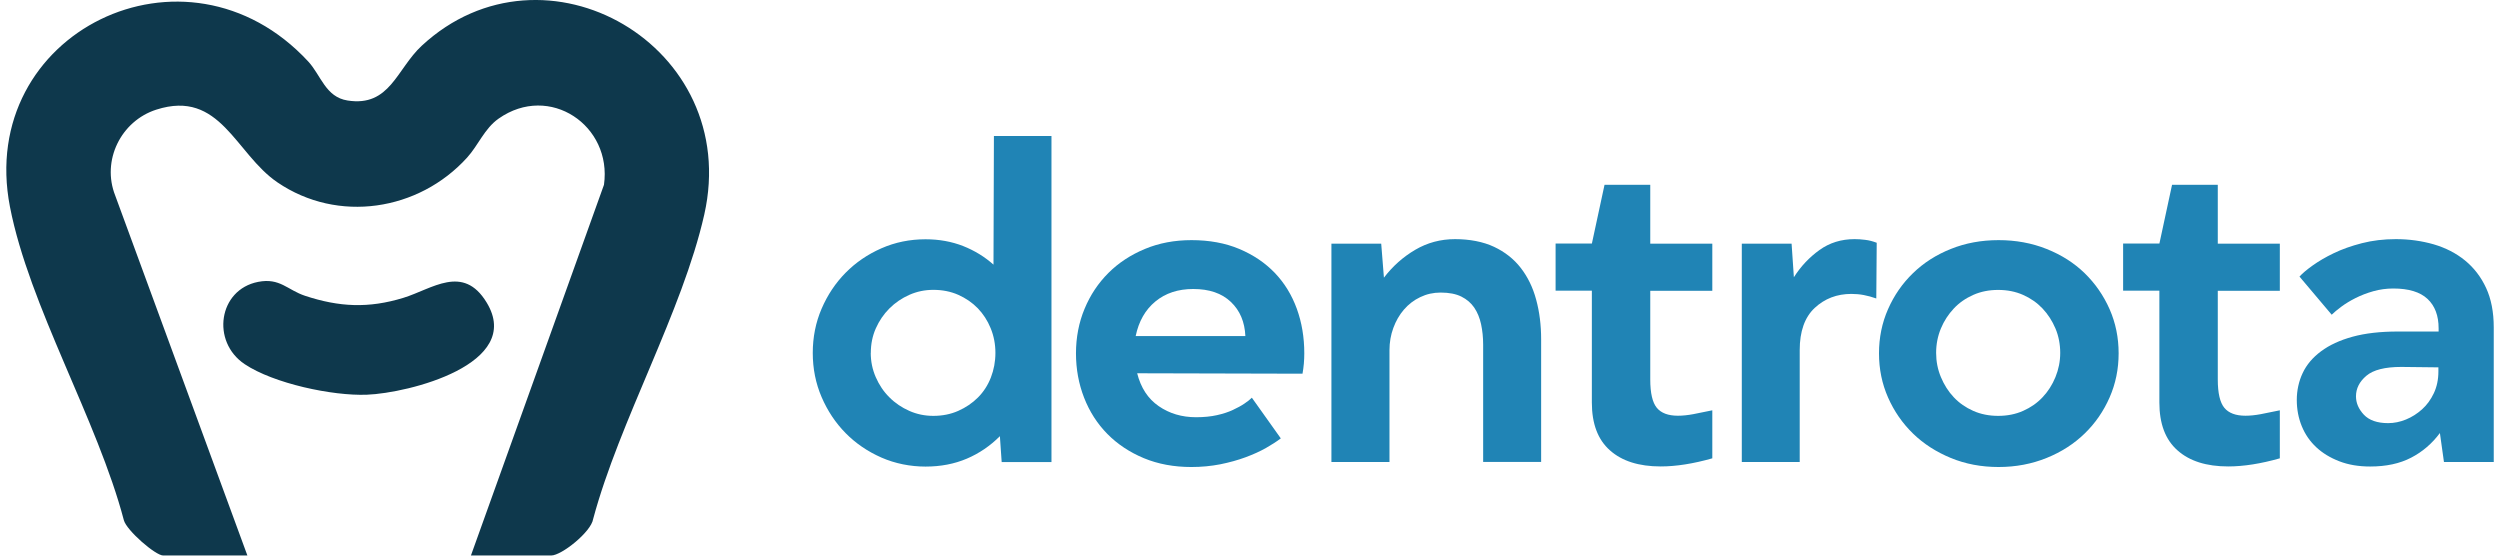 <svg xmlns="http://www.w3.org/2000/svg" viewBox="0 0 349.18 77.99" width="180" height="40" preserveAspectRatio="xMidYMid meet"><g><g><path style="fill:#0e384c !important" d="M65.22,77.99l18.68-52.05c1.17-8.31-7.64-14.31-14.79-9.29-1.99,1.4-2.85,3.74-4.43,5.48-6.79,7.48-18.13,9.25-26.62,3.47-5.93-4.04-8.01-13.09-17-10.21-4.97,1.59-7.72,7.15-5.77,12.07l18.55,50.52h-11.83c-1.07,0-5.13-3.52-5.51-4.95C12.81,58.99,3.21,42.95.51,29.03-4.24,4.59,25.22-9.9,42.38,8.63c1.79,1.93,2.43,5,5.53,5.48,5.95.93,6.88-4.42,10.41-7.69,17.19-15.94,45.01,0,39.66,23.7-3.09,13.67-11.89,28.92-15.6,42.74-.27,1.8-4.43,5.12-5.88,5.12h-11.28Z"/><path style="fill:#0e384c !important" d="M35.35,39.57c3.06-.6,4.11,1.14,6.6,1.96,4.8,1.58,8.9,1.78,13.79.28,4.02-1.23,8.38-4.8,11.69.66,5.26,8.65-10.99,12.72-16.81,12.94-4.84.19-13.11-1.58-17.16-4.29-4.73-3.16-3.69-10.46,1.89-11.55Z"/></g><g><path style="fill:#2084b5 !important" d="M139.47,61.24c-1.36,1.36-2.9,2.41-4.64,3.15-1.74.74-3.67,1.11-5.79,1.11s-4.27-.42-6.2-1.27c-1.93-.85-3.6-1.99-5.02-3.43-1.42-1.44-2.54-3.13-3.37-5.06-.83-1.93-1.24-4-1.24-6.2s.41-4.27,1.24-6.2c.83-1.93,1.95-3.61,3.37-5.05,1.42-1.44,3.09-2.58,5.02-3.43,1.93-.85,4-1.27,6.2-1.27,1.91,0,3.67.32,5.28.95,1.61.64,3.03,1.51,4.26,2.61l.06-18.06h8.08v45.78h-6.99l-.25-3.62ZM121.35,49.54c0,1.19.23,2.32.7,3.4.47,1.08,1.1,2.03,1.91,2.83.8.81,1.74,1.44,2.8,1.91,1.06.47,2.18.7,3.37.7,1.27,0,2.44-.23,3.5-.7,1.06-.47,1.98-1.09,2.77-1.88.78-.78,1.39-1.72,1.81-2.8.42-1.08.64-2.24.64-3.46s-.22-2.38-.67-3.47c-.44-1.08-1.05-2.01-1.81-2.8-.76-.78-1.68-1.41-2.73-1.88-1.06-.47-2.23-.7-3.5-.7-1.19,0-2.31.23-3.37.7-1.06.47-1.99,1.1-2.8,1.91s-1.44,1.74-1.91,2.8c-.47,1.06-.7,2.2-.7,3.43Z"/><path style="fill:#2084b5 !important" d="M178.9,61.55c-.55.42-1.24.87-2.07,1.34-.83.47-1.78.9-2.86,1.3-1.08.4-2.27.73-3.56.99-1.29.25-2.64.38-4.04.38-2.46,0-4.68-.41-6.68-1.24-1.99-.83-3.7-1.96-5.12-3.4-1.42-1.44-2.51-3.14-3.27-5.09-.76-1.95-1.14-4.03-1.14-6.23s.4-4.33,1.21-6.26c.8-1.93,1.92-3.6,3.34-5.02,1.42-1.42,3.13-2.54,5.12-3.37,1.99-.83,4.17-1.24,6.55-1.24,2.5,0,4.74.41,6.71,1.24,1.97.83,3.63,1.95,4.99,3.37,1.36,1.42,2.38,3.1,3.08,5.02.7,1.93,1.05,4.02,1.05,6.26,0,.47-.02.94-.06,1.43-.04.49-.11.96-.19,1.43l-23.21-.06c.51,2.03,1.51,3.57,3.02,4.61,1.5,1.04,3.25,1.56,5.25,1.56,1.1,0,2.08-.1,2.93-.29.85-.19,1.59-.43,2.23-.73.64-.3,1.18-.59,1.62-.89.45-.3.79-.57,1.05-.83l4.07,5.72ZM173.94,47.18c-.09-1.99-.76-3.59-2.04-4.8-1.27-1.21-3.03-1.81-5.28-1.81-2.12,0-3.89.58-5.31,1.75-1.42,1.17-2.34,2.79-2.77,4.86h15.39Z"/><path style="fill:#2084b5 !important" d="M194.16,64.86h-8.14v-30.65h6.99l.38,4.77c1.23-1.61,2.69-2.91,4.39-3.91,1.7-1,3.56-1.5,5.6-1.5s3.94.36,5.47,1.08c1.53.72,2.78,1.71,3.75,2.96.97,1.25,1.7,2.73,2.16,4.45.47,1.72.7,3.57.7,5.56v17.23h-8.14v-16.47c0-1.02-.1-1.97-.29-2.86-.19-.89-.51-1.66-.95-2.32-.45-.66-1.05-1.18-1.81-1.56-.76-.38-1.74-.57-2.92-.57-1.02,0-1.97.21-2.86.64-.89.42-1.65,1.01-2.29,1.75-.64.74-1.13,1.6-1.49,2.58-.36.98-.54,2.01-.54,3.12v15.71Z"/><path style="fill:#2084b5 !important" d="M222.58,34.21l1.78-8.27h6.42v8.27h8.71v6.61h-8.71v12.46c0,1.91.31,3.23.92,3.97.61.74,1.6,1.11,2.96,1.11.64,0,1.36-.07,2.16-.22s1.7-.33,2.67-.54v6.74c-2.67.76-5.09,1.14-7.25,1.14-3.05,0-5.43-.75-7.12-2.26-1.7-1.5-2.54-3.74-2.54-6.71v-15.71h-5.09v-6.61h5.09Z"/><path style="fill:#2084b5 !important" d="M251.77,64.86h-8.14v-30.65h6.99l.32,4.71c.97-1.53,2.17-2.8,3.59-3.82,1.42-1.02,3.06-1.53,4.93-1.53.47,0,.96.03,1.49.1.53.06,1.07.2,1.62.41l-.06,7.82c-.59-.21-1.18-.37-1.75-.48-.57-.11-1.16-.16-1.75-.16-2.03,0-3.75.66-5.15,1.97-1.4,1.31-2.1,3.29-2.1,5.91v15.71Z"/><path style="fill:#2084b5 !important" d="M262.89,49.6c0-2.2.42-4.27,1.27-6.2.85-1.93,2.01-3.61,3.5-5.05,1.48-1.44,3.25-2.58,5.31-3.4,2.06-.83,4.29-1.24,6.71-1.24s4.66.41,6.74,1.24c2.08.83,3.86,1.96,5.34,3.4,1.48,1.44,2.65,3.13,3.5,5.05.85,1.93,1.27,4,1.27,6.2s-.42,4.27-1.27,6.2c-.85,1.93-2.01,3.62-3.5,5.06-1.48,1.44-3.26,2.59-5.34,3.43s-4.32,1.27-6.74,1.27-4.65-.42-6.71-1.27c-2.06-.85-3.83-1.99-5.31-3.43-1.48-1.44-2.65-3.13-3.5-5.06-.85-1.93-1.27-3.99-1.27-6.2ZM270.91,49.54c0,1.19.22,2.32.67,3.4.45,1.08,1.05,2.03,1.81,2.83.76.81,1.67,1.44,2.73,1.91,1.06.47,2.23.7,3.5.7s2.44-.23,3.5-.7c1.06-.47,1.97-1.1,2.73-1.91.76-.8,1.37-1.75,1.81-2.83s.67-2.21.67-3.4-.22-2.37-.67-3.43-1.05-1.99-1.81-2.8c-.76-.8-1.67-1.44-2.73-1.91-1.06-.47-2.22-.7-3.5-.7s-2.44.23-3.5.7c-1.06.47-1.97,1.1-2.73,1.91-.76.81-1.37,1.74-1.81,2.8-.44,1.06-.67,2.2-.67,3.43Z"/><path style="fill:#2084b5 !important" d="M302.25,34.21l1.78-8.27h6.42v8.27h8.71v6.61h-8.71v12.46c0,1.91.31,3.23.92,3.97.61.74,1.6,1.11,2.96,1.11.64,0,1.36-.07,2.16-.22s1.7-.33,2.67-.54v6.74c-2.67.76-5.09,1.14-7.25,1.14-3.05,0-5.43-.75-7.12-2.26-1.7-1.5-2.54-3.74-2.54-6.71v-15.71h-5.09v-6.61h5.09Z"/><path style="fill:#2084b5 !important" d="M321.9,38.85c.42-.47,1.05-1,1.88-1.59.83-.59,1.81-1.17,2.96-1.72,1.14-.55,2.46-1.02,3.94-1.4,1.48-.38,3.07-.57,4.77-.57,1.87,0,3.63.25,5.31.73,1.67.49,3.14,1.24,4.39,2.26,1.25,1.02,2.24,2.3,2.96,3.85.72,1.55,1.08,3.4,1.08,5.56v18.89h-6.99l-.57-4.07c-1.1,1.48-2.45,2.64-4.04,3.46-1.59.83-3.51,1.24-5.75,1.24-1.61,0-3.05-.24-4.32-.73-1.27-.49-2.35-1.14-3.24-1.97-.89-.83-1.57-1.81-2.04-2.96s-.7-2.37-.7-3.69.28-2.62.83-3.78c.55-1.17,1.41-2.18,2.58-3.05,1.17-.87,2.64-1.55,4.42-2.04,1.78-.49,3.9-.73,6.36-.73h5.72v-.45c0-1.78-.52-3.16-1.56-4.13-1.04-.97-2.64-1.46-4.8-1.46-.98,0-1.91.13-2.8.38-.89.25-1.72.57-2.48.95-.76.38-1.43.79-2,1.21-.57.42-1.03.81-1.37,1.14l-4.51-5.34ZM341.42,51.57l-5.21-.06c-2.29,0-3.92.41-4.9,1.24-.98.83-1.46,1.79-1.46,2.89,0,.93.37,1.79,1.11,2.58.74.78,1.88,1.18,3.4,1.18.85,0,1.68-.17,2.51-.51.83-.34,1.58-.82,2.26-1.43.68-.61,1.23-1.37,1.65-2.26.42-.89.64-1.91.64-3.05v-.57Z"/></g></g></svg>